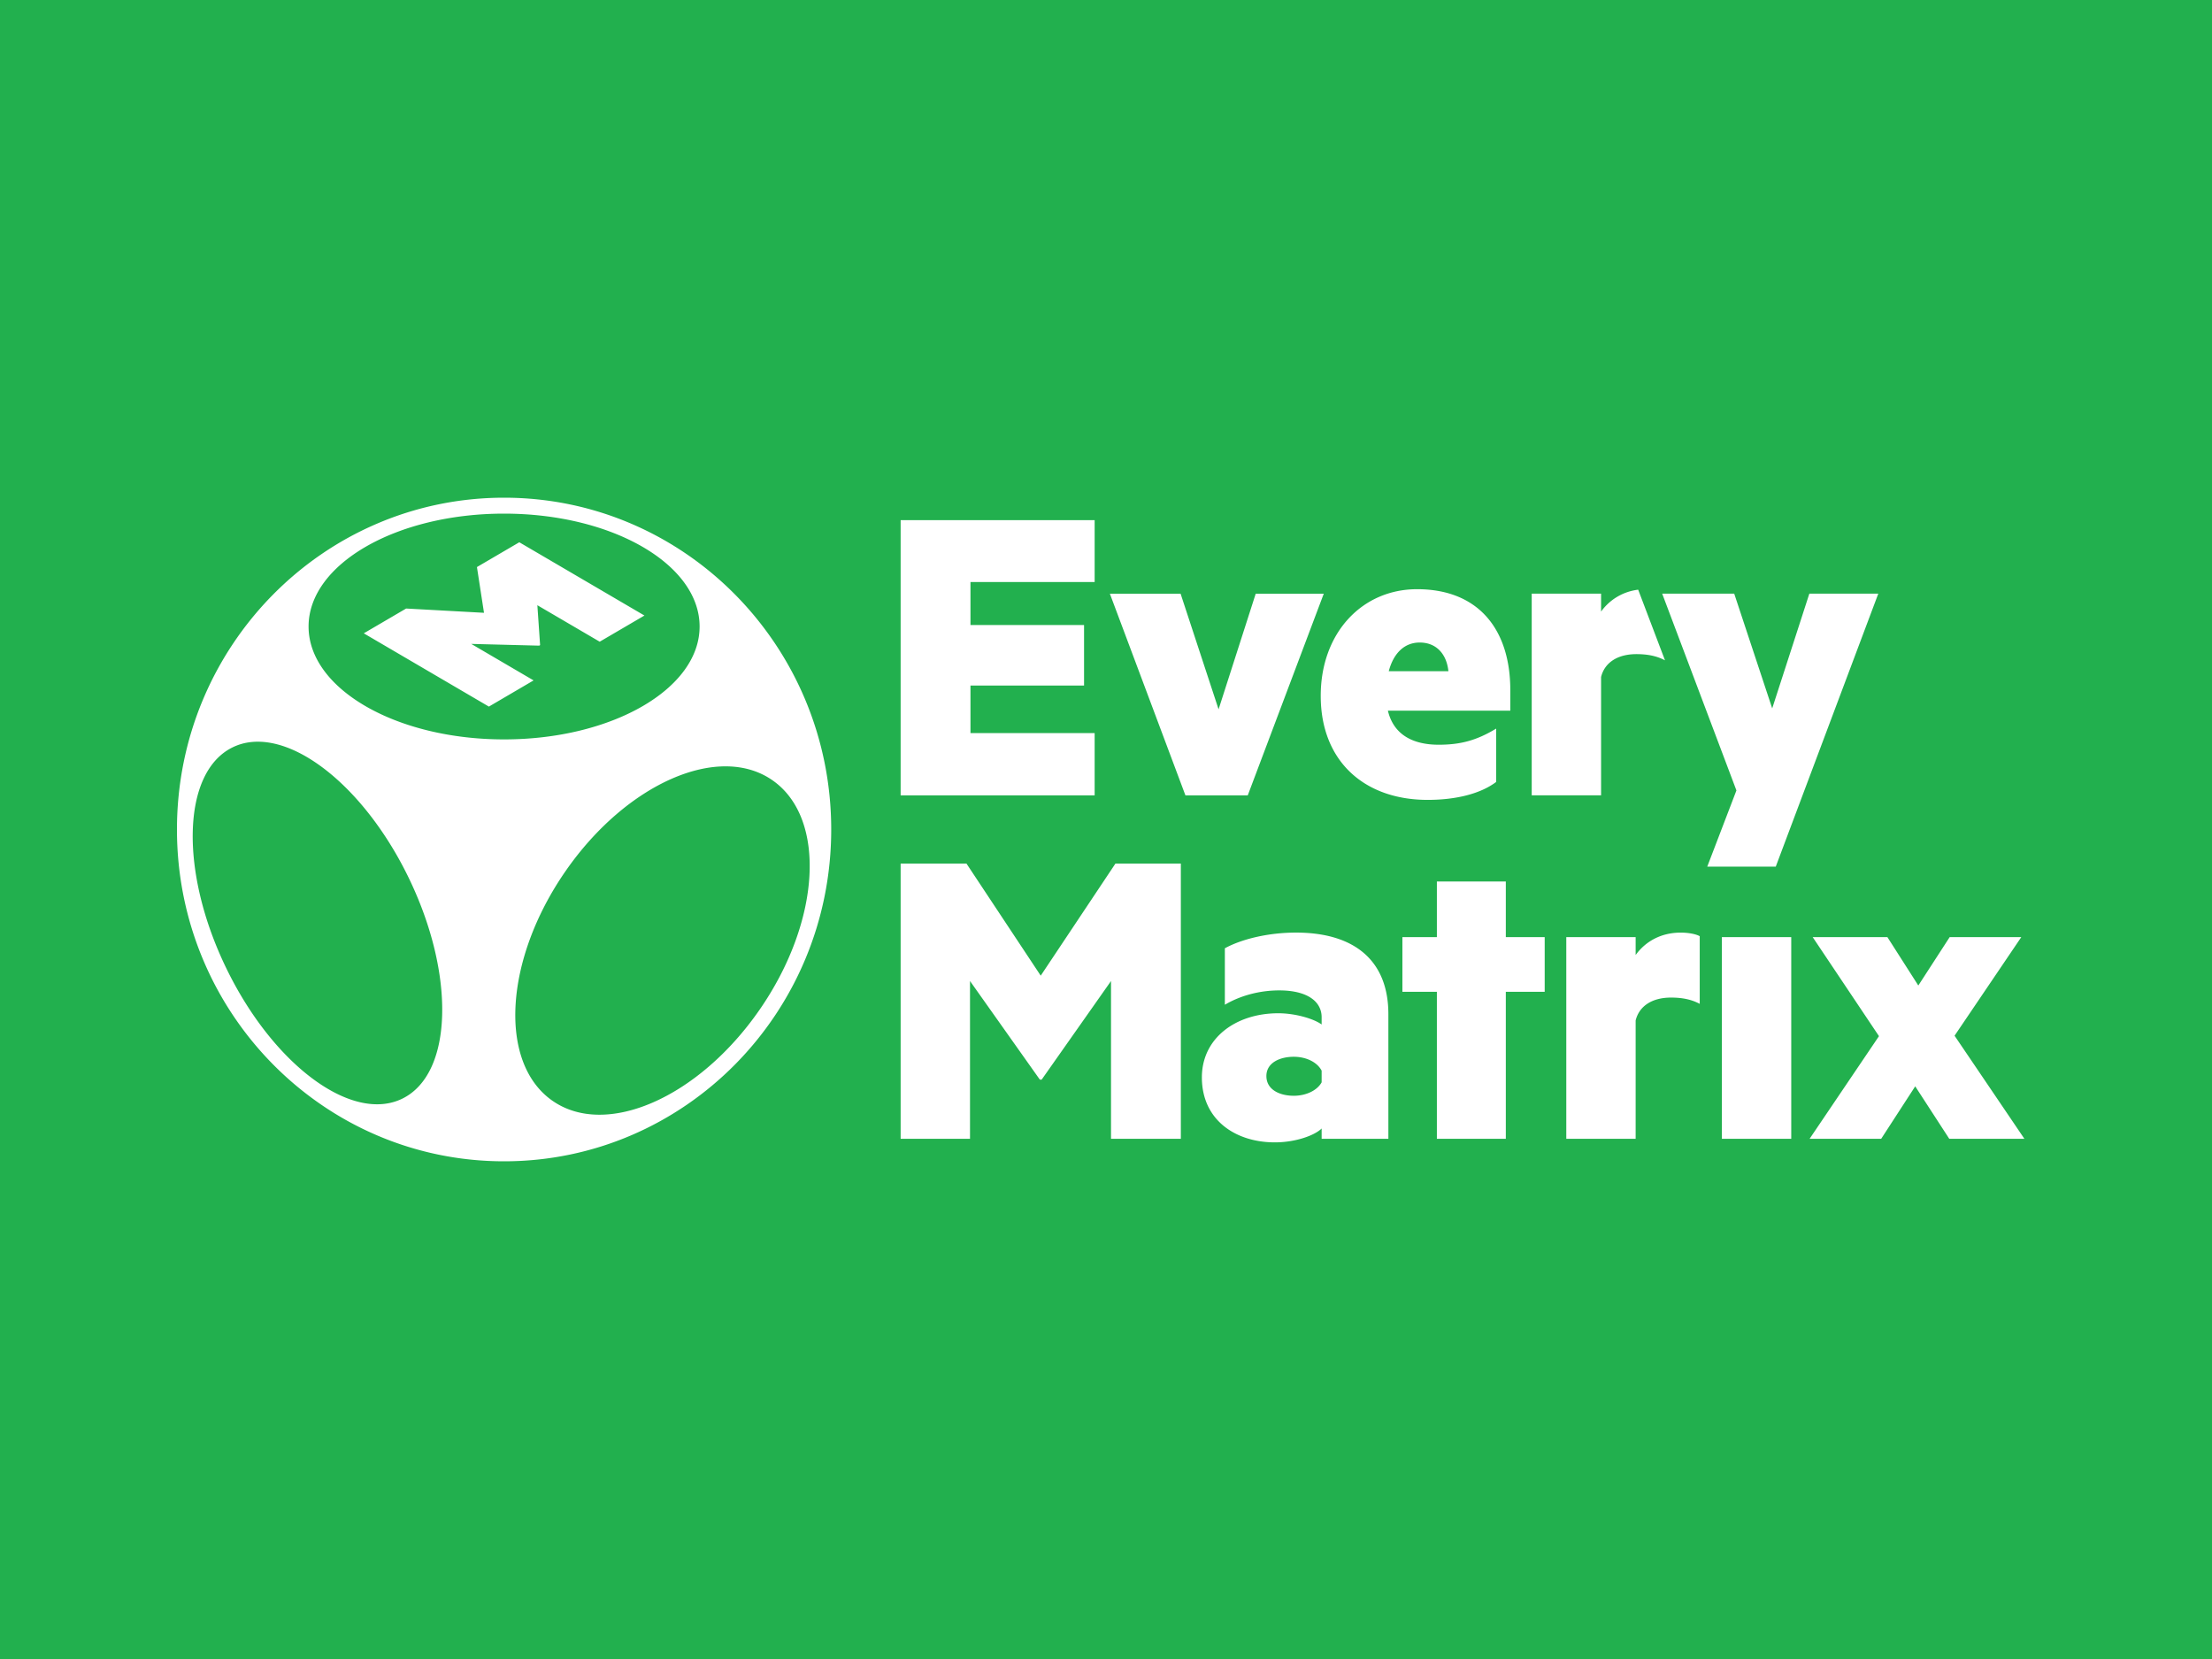 <svg xmlns="http://www.w3.org/2000/svg" width="200" height="150" fill="none" viewBox="0 0 200 150"><path fill="#22B04E" d="M0 0h200v150H0z"/><g clip-path="url(#clip0_695_4114)"><path fill="#fff" d="m94.018 97.615-6.314-8.916v14.266h-6.272V78.082h5.953l6.713 10.133 6.754-10.133h5.915v24.885h-6.314V88.701l-6.272 8.916h-.163v-.002Zm25.479-4.985c-.72-.526-2.396-1.015-3.917-1.015-3.876 0-6.912 2.27-6.912 5.797 0 3.85 3.036 5.876 6.593 5.876 1.917 0 3.637-.649 4.236-1.256v.933h6.034V91.697c0-4.822-3.036-7.376-8.353-7.376-2.557 0-4.953.607-6.432 1.419v5.106c1.438-.852 3.197-1.298 4.914-1.298 2.557 0 3.837 1.011 3.837 2.43v.652Zm0 5.229c-.399.73-1.399 1.216-2.518 1.216-1.238 0-2.477-.525-2.477-1.784 0-1.216 1.239-1.742 2.477-1.742 1.119 0 2.119.486 2.518 1.256v1.054Zm16.653-8.186h3.515v-4.945h-3.515v-5.025h-6.234v5.025h-3.117v4.945h3.117v13.294h6.234V89.673Zm17.532-5.027c-.28-.162-.919-.323-1.718-.323-1.798 0-3.197.81-4.076 2.026v-1.621h-6.271v18.237h6.271v-10.7c.32-1.296 1.48-2.068 3.198-2.068.998 0 1.836.162 2.596.567v-6.118Zm8.275.082h-6.273v18.237h6.273V84.728Zm20.8 0h-6.474l-2.837 4.378-2.797-4.378h-6.755l5.995 8.955-6.273 9.282h6.473l3.077-4.743 3.078 4.743h6.793l-6.314-9.321 6.034-8.916ZM81.432 47.03v24.884h17.542v-5.633H87.746v-4.297h10.27v-5.47h-10.27v-3.892h11.228V47.03H81.432Zm31.385 24.884 6.873-18.236h-6.153l-3.358 10.456-3.435-10.456h-6.394l6.832 18.236h5.635Zm23.738-7.66v-1.863c0-5.431-2.837-9.118-8.43-9.118-4.954 0-8.71 3.931-8.71 9.646 0 5.876 3.917 9.403 9.668 9.403 2.599 0 4.796-.568 6.195-1.622v-4.824c-1.798 1.093-3.278 1.459-5.195 1.459-2.318 0-4.075-.891-4.596-3.08h11.068Zm-10.99-3.565c.441-1.661 1.438-2.594 2.798-2.594 1.518 0 2.438 1.054 2.596 2.594h-5.394Zm34.992 17.669 9.271-24.683h-6.234l-3.358 10.375-3.435-10.375h-6.513l6.713 17.793-2.638 6.89h6.194Zm-12.439-25.04a4.827 4.827 0 0 0-3.355 1.979v-1.622h-6.272v18.237h6.272v-10.7c.319-1.298 1.48-2.068 3.197-2.068.993 0 1.827.16 2.582.56l-2.424-6.387ZM45.578 45c16.335 0 29.577 13.431 29.577 30 0 16.569-13.242 30-29.578 30C29.242 105 16 91.569 16 75c0-16.569 13.242-30 29.578-30Zm-9.162 54.315c4.545-2.275 4.779-11.219.52-19.98-4.259-8.76-11.398-14.016-15.943-11.744-4.548 2.275-4.78 11.22-.52 19.98 4.258 8.762 11.397 14.019 15.943 11.744ZM27.9 56.647c0 5.636 7.915 10.207 17.678 10.207 9.762 0 17.677-4.57 17.677-10.207 0-5.636-7.915-10.207-17.678-10.207-9.762 0-17.677 4.57-17.677 10.207Zm21.998 42.842c4.85 3.455 13.26-.216 18.783-8.197 5.525-7.98 6.07-17.248 1.22-20.702-4.85-3.455-13.26.216-18.783 8.197-5.522 7.98-6.07 17.248-1.22 20.702Zm-1.064-41.158-.248-3.61 5.637 3.3 4.044-2.367-11.314-6.625-3.83 2.242.638 4.136-7.04-.386-3.83 2.242 11.313 6.625 4.04-2.368-5.636-3.3 6.141.157.085-.046Z"/></g><defs><clipPath id="clip0_695_4114"><path fill="#fff" d="M16 45h168v60H16z"/></clipPath></defs></svg>